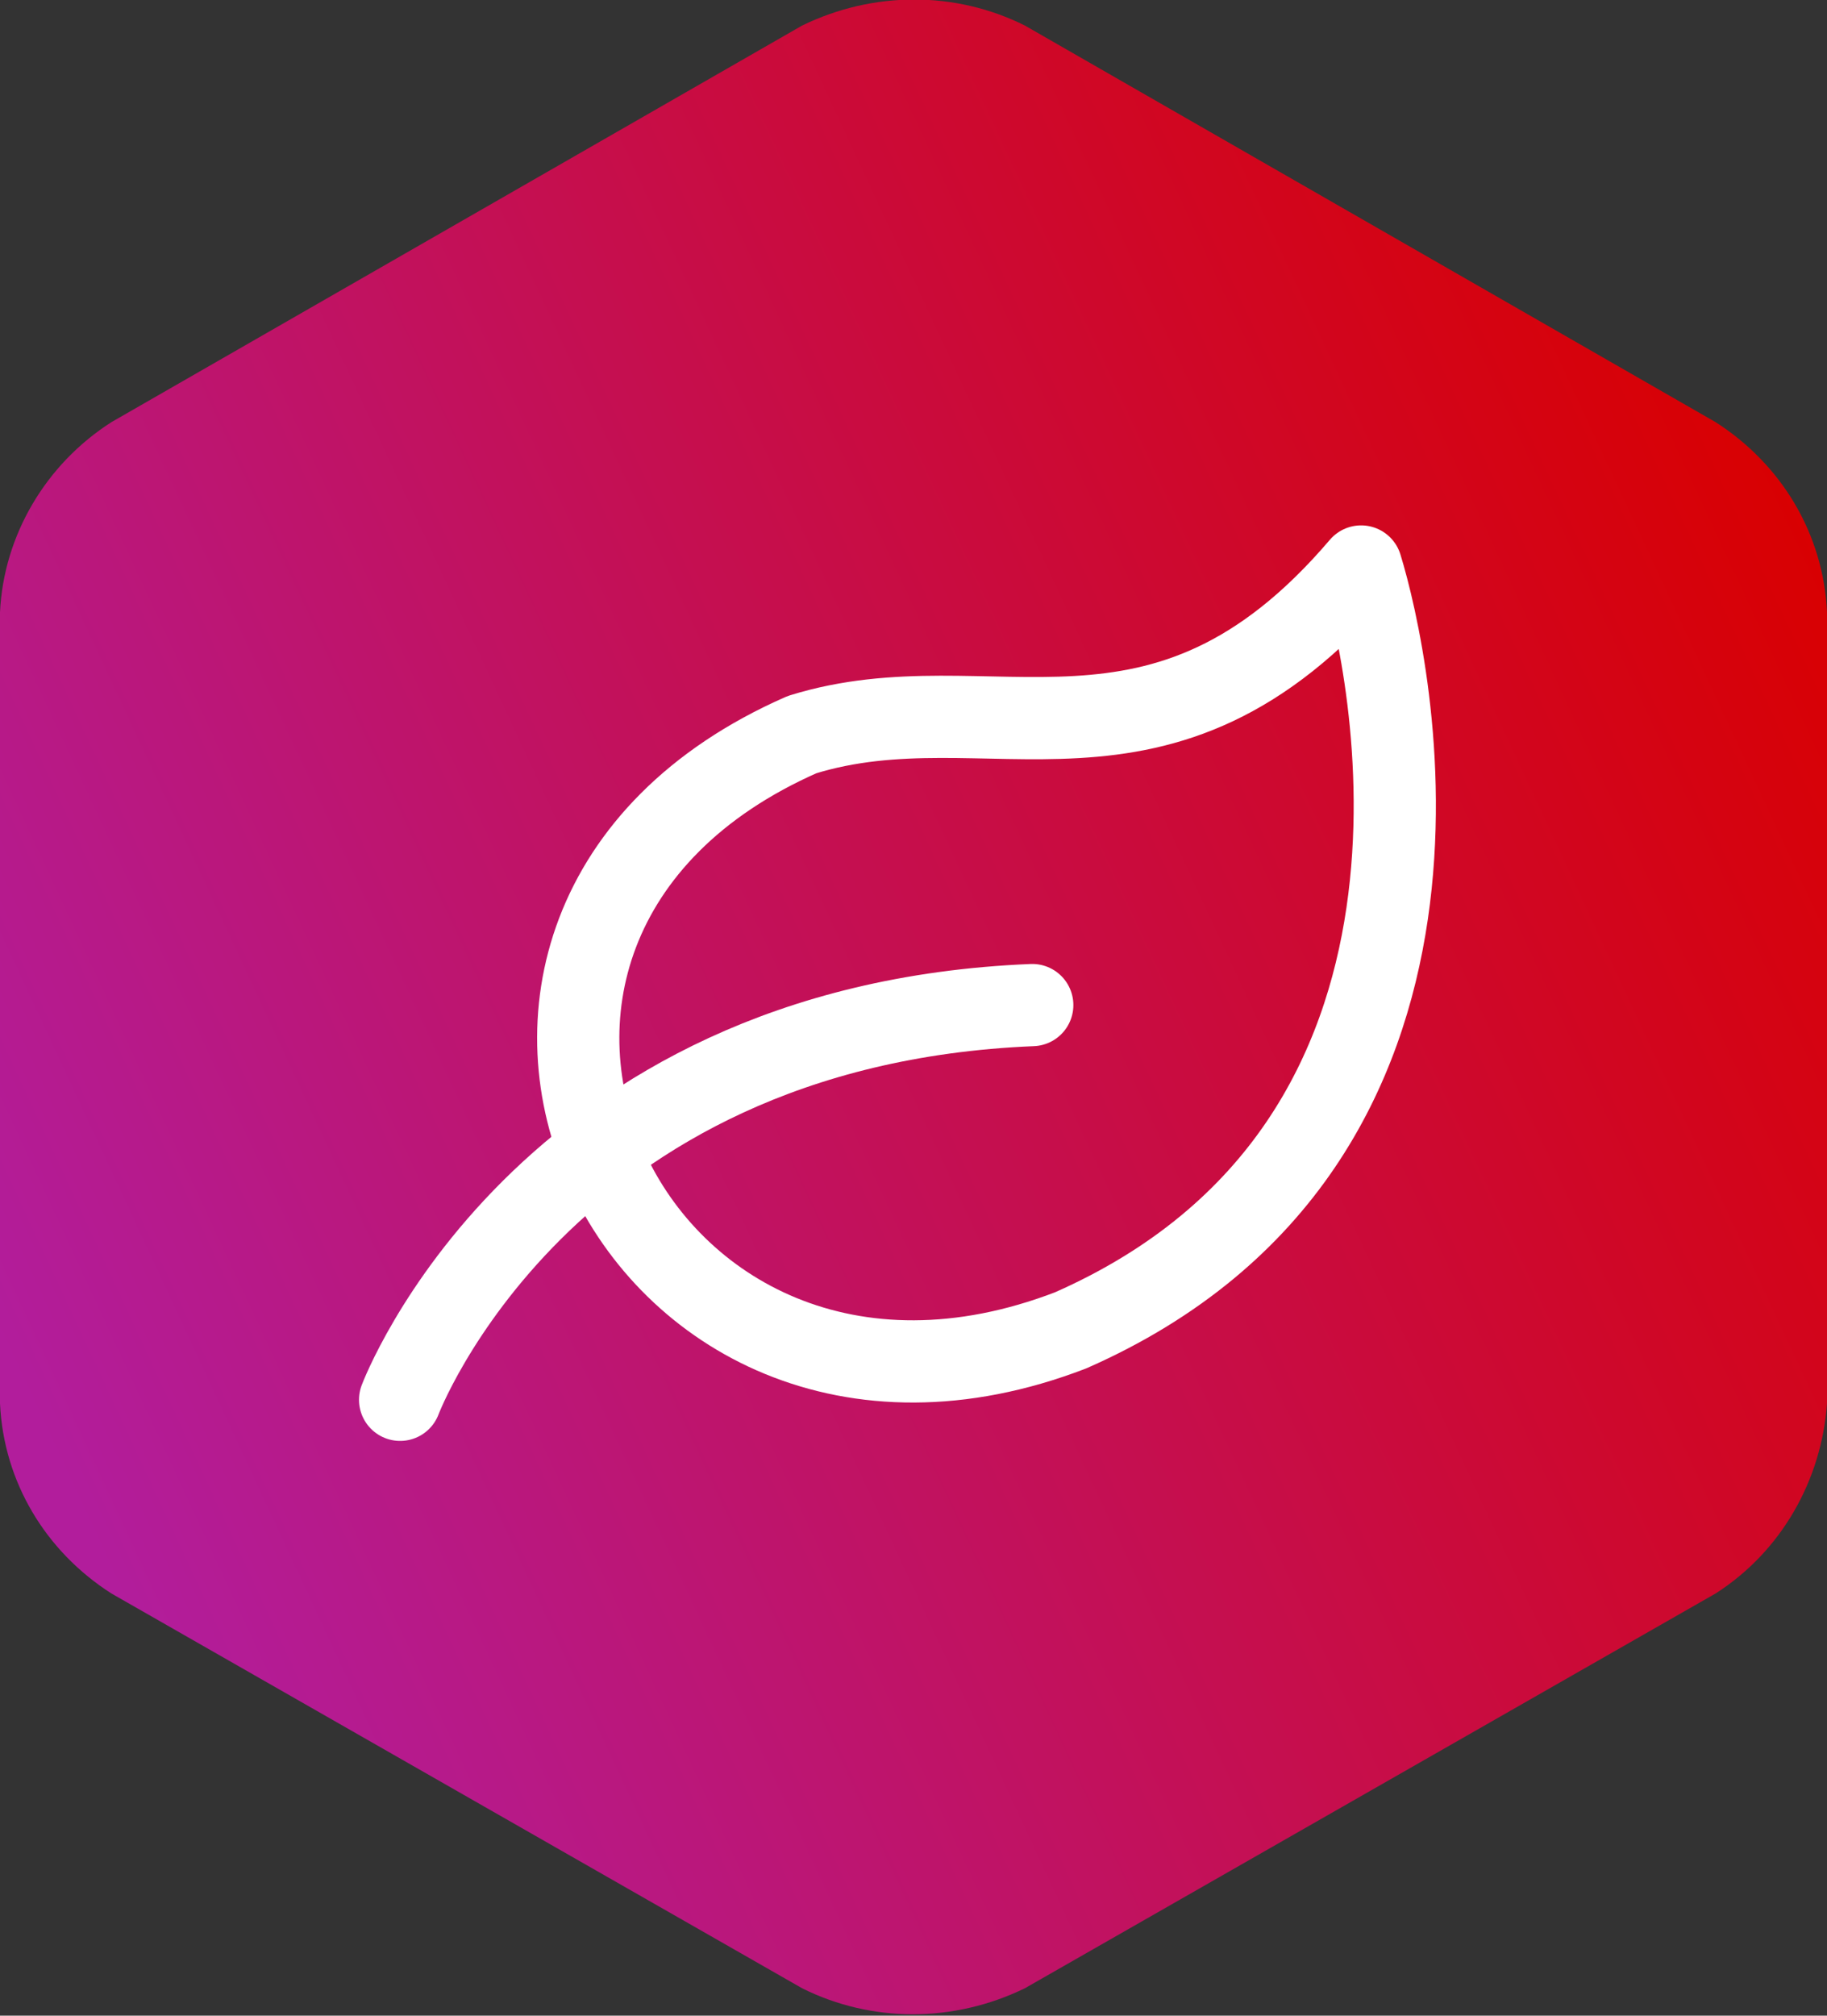<?xml version="1.0" encoding="utf-8"?>
<!-- Generator: Adobe Illustrator 25.0.0, SVG Export Plug-In . SVG Version: 6.00 Build 0)  -->
<svg version="1.1" id="Hexagon_Copy_6" xmlns="http://www.w3.org/2000/svg" xmlns:xlink="http://www.w3.org/1999/xlink" x="0px"
	 y="0px" viewBox="0 0 100 110.3" style="enable-background:new 0 0 100 110.3;" xml:space="preserve">
<rect x="0" y="0" width="100" height="110.3" fill="#333333" stroke="none"/>
<style type="text/css">
	.st0{fill:none;}
	.st1{clip-path:url(#SVGID_2_);}
	.st2{fill:url(#Kleur_1_);}
	.st3{fill:none;stroke:#FFFFFF;stroke-width:4.5;stroke-linecap:round;stroke-linejoin:round;stroke-miterlimit:10;}
</style>
<g id="Group_4">
	<path id="Fill_1-2" class="st0" d="M100,33.5c-0.2-4.3-2.5-8.1-6.1-10.4L56.1,1.4c-3.8-1.9-8.3-1.9-12.2,0L6.1,23.1
		C2.5,25.4,0.2,29.3,0,33.5v43.3c0.2,4.3,2.5,8.1,6.1,10.4l37.8,21.6c3.8,1.9,8.3,1.9,12.2,0l37.8-21.6c3.6-2.3,5.8-6.2,6.1-10.4
		V33.5z"/>
	<g>
		<defs>
			<path id="SVGID_1_" d="M100,33.5c-0.2-4.3-2.5-8.1-6.1-10.4L56.1,1.4c-3.8-1.9-8.3-1.9-12.2,0L6.1,23.1C2.5,25.4,0.2,29.3,0,33.5
				v43.3c0.2,4.3,2.5,8.1,6.1,10.4l37.8,21.6c3.8,1.9,8.3,1.9,12.2,0l37.8-21.6c3.6-2.3,5.8-6.2,6.1-10.4V33.5z"/>
		</defs>
		<clipPath id="SVGID_2_">
			<use xlink:href="#SVGID_1_"  style="overflow:visible;"/>
		</clipPath>
		<g id="Mask_Group_4" class="st1">
			<g id="Paars" transform="translate(0 0)">
				
					<linearGradient id="Kleur_1_" gradientUnits="userSpaceOnUse" x1="-251.458" y1="252.461" x2="-252.413" y2="251.98" gradientTransform="matrix(100 0 0 -110.317 25245 27878.518)">
					<stop  offset="0" style="stop-color:#D90000"/>
					<stop  offset="1" style="stop-color:#B21D9C"/>
				</linearGradient>
				<rect id="Kleur" class="st2" width="100" height="110.3"/>
			</g>
		</g>
	</g>
</g>
<g>
	<path class="st3" d="M21.9,76.6c0,0,7.7-20.5,34.6-21.6"/>
	<path class="st3" d="M74.5,31c1.6,5.2,7.5,31.5-15.9,41.8C34.4,82.1,20,50.7,43.9,40.2C54.2,37,63.5,43.9,74.5,31z"/>
</g>
</svg>
